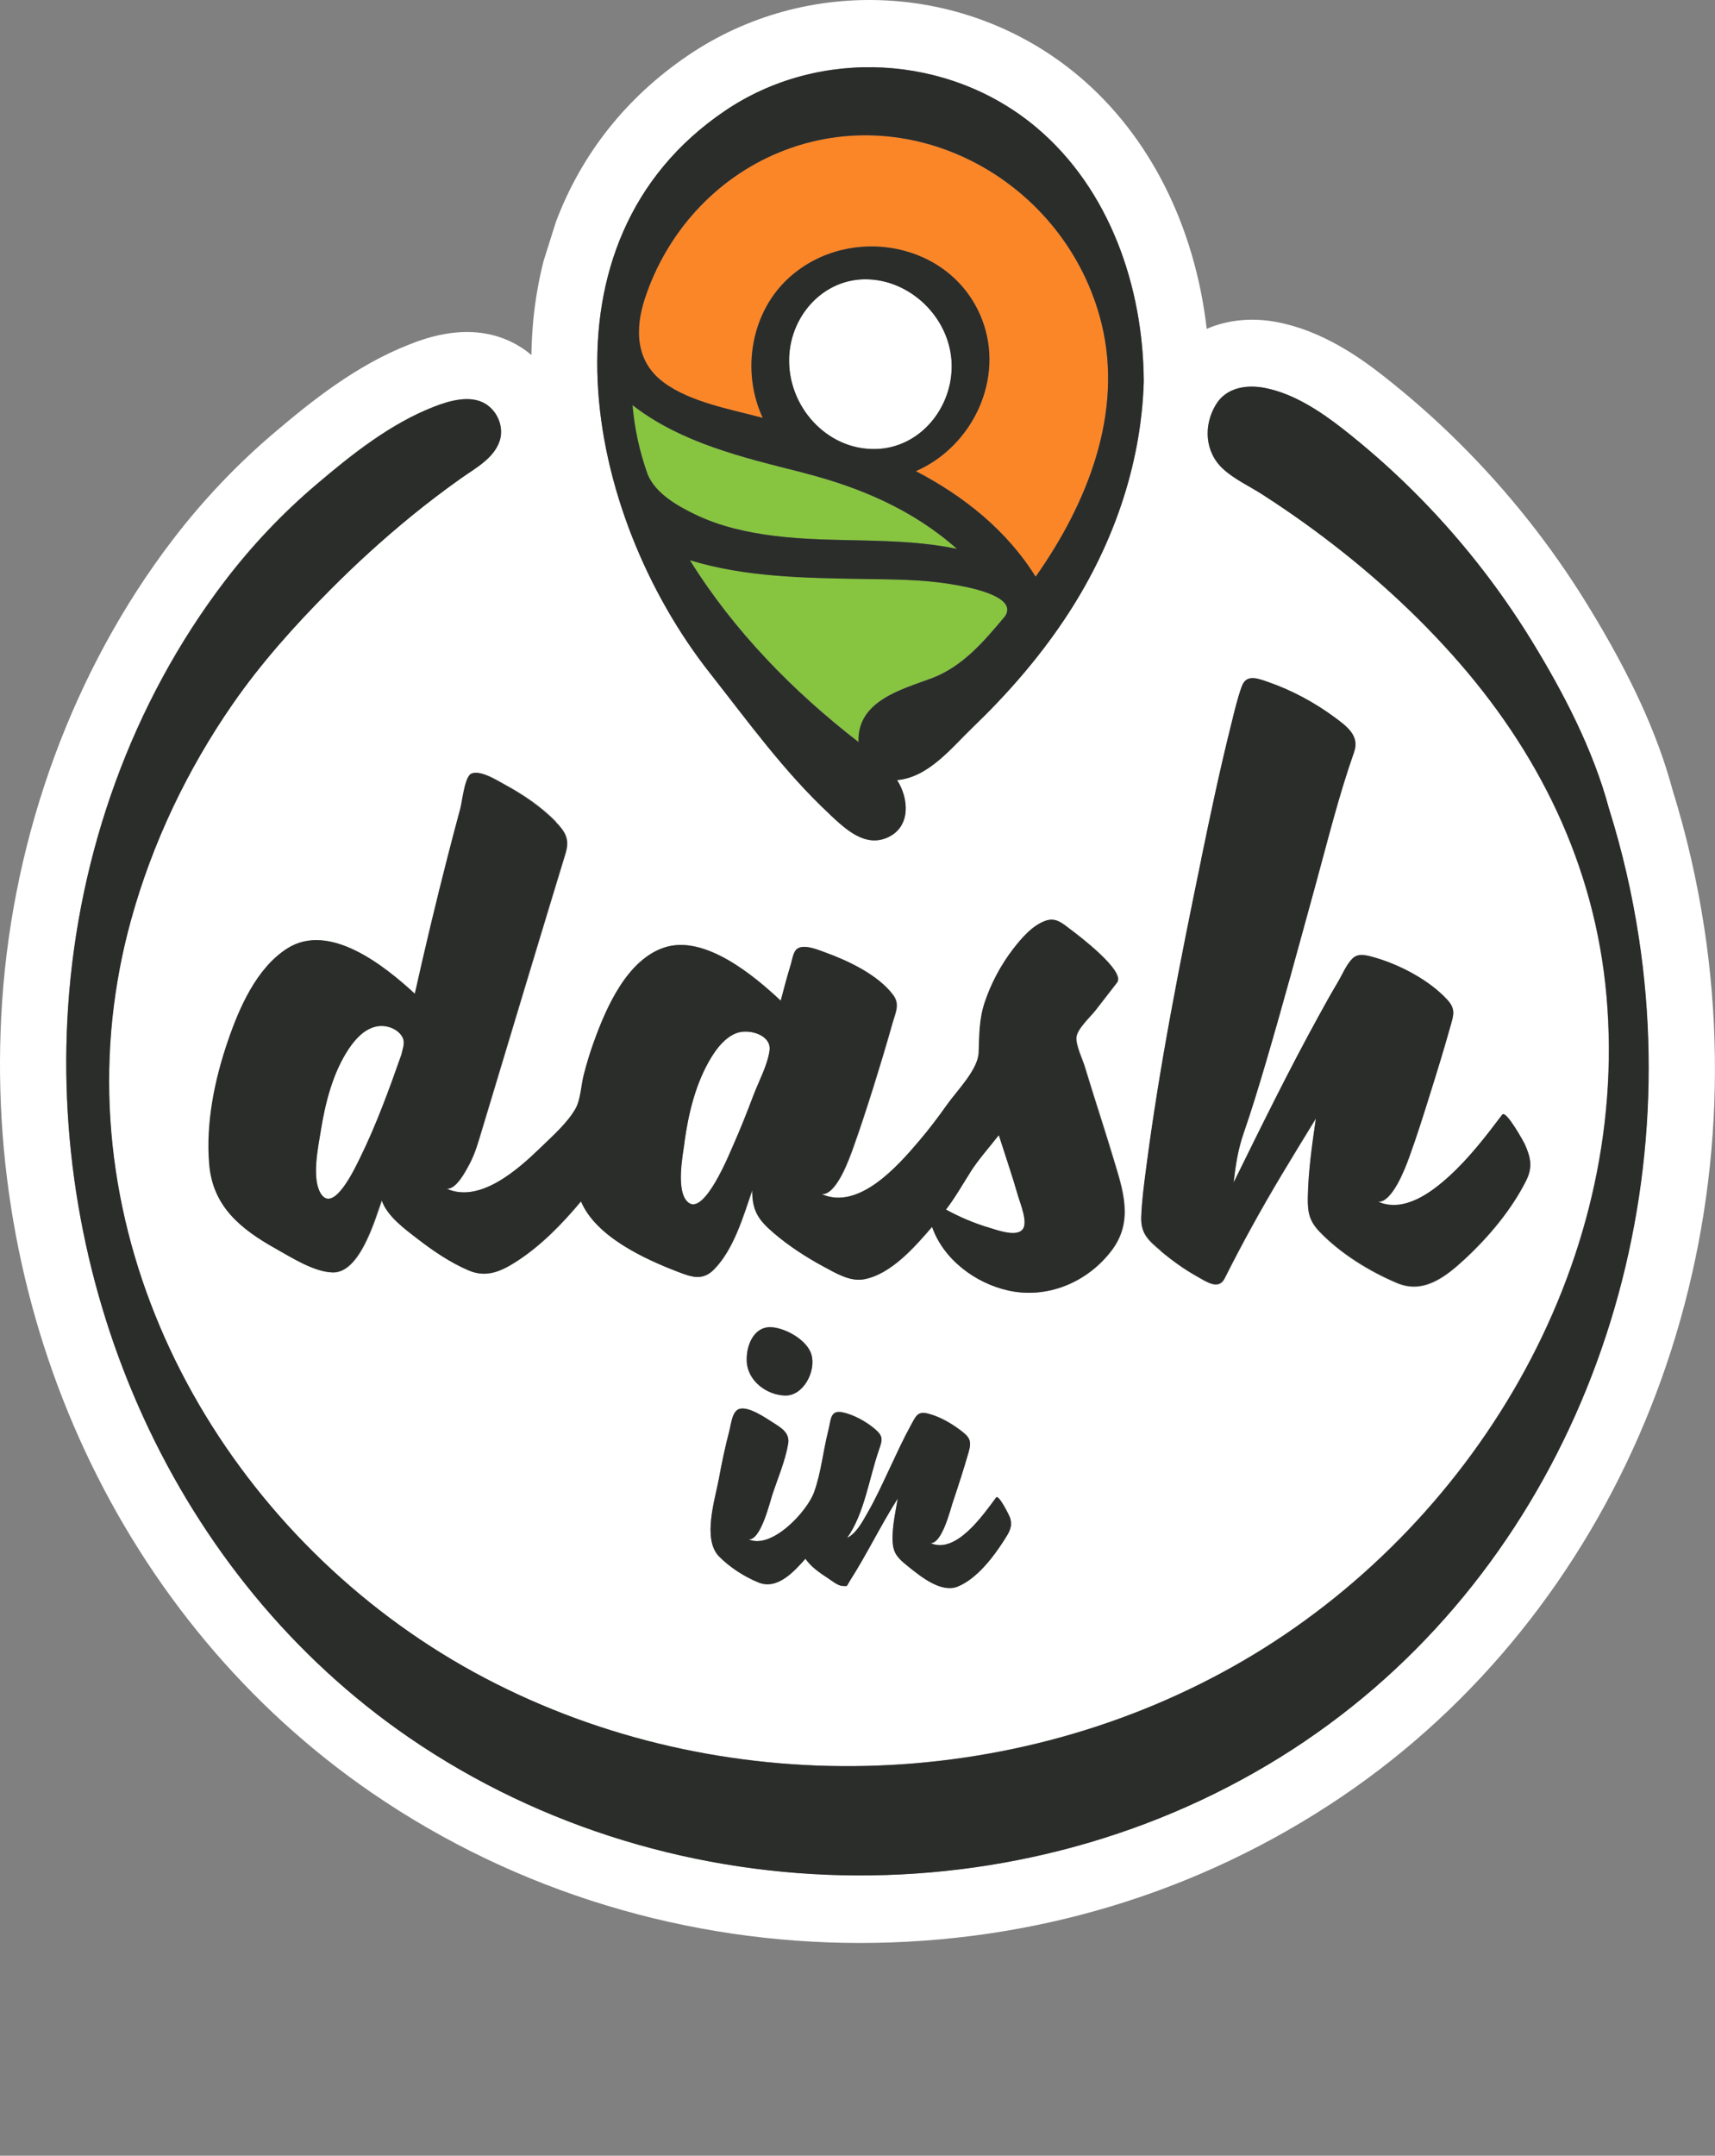 <svg width="113" height="142" viewBox="0 0 113 142" fill="none" xmlns="http://www.w3.org/2000/svg">
    <rect x="0" y="0" width="113" height="142" fill="#808080" stroke="none"/>
    <g>
        <path
            d="M48.299 75.452C48.779 74.367 49.223 73.261 49.638 72.147C49.98 71.24 50.577 70.149 50.701 69.183C50.832 68.157 49.303 67.707 48.466 68.069C47.775 68.364 47.265 68.998 46.879 69.618C45.846 71.284 45.351 73.335 45.089 75.267C44.972 76.13 44.499 78.534 45.351 79.206C46.413 80.061 48.058 75.99 48.299 75.444"
            fill="white" />
        <path
            d="M24.794 67.612C24.008 67.775 23.418 68.431 22.982 69.073C21.926 70.636 21.424 72.613 21.133 74.464C20.965 75.519 20.492 77.702 21.169 78.675C22.028 79.9 23.447 76.809 23.702 76.301C24.787 74.103 25.631 71.772 26.446 69.456C26.548 68.962 26.723 68.63 26.461 68.232C26.111 67.708 25.376 67.487 24.794 67.612Z"
            fill="white" />
        <path
            d="M57.958 29.56C60.855 29.339 62.915 26.573 62.689 23.697C62.471 20.857 60.01 18.497 57.208 18.394C54.231 18.283 51.945 20.88 51.989 23.822C52.04 27.023 54.726 29.796 57.95 29.553"
            fill="white" />
        <path
            d="M67.389 80.969C67.739 80.519 67.215 79.272 67.091 78.823C66.705 77.466 66.239 76.123 65.81 74.773C65.191 75.57 64.478 76.359 63.932 77.215C63.401 78.048 62.927 78.889 62.323 79.678C63.24 80.187 64.238 80.6 65.242 80.895C65.708 81.035 67.004 81.507 67.382 80.969"
            fill="white" />
        <path
            d="M85.995 114.681C68.409 126.577 44.462 126.459 26.956 114.452C11.532 103.876 3.226 84.95 4.486 66.276C5.17 56.179 8.693 46.281 14.815 38.257C16.591 35.926 18.629 33.78 20.856 31.892C23.163 29.93 25.711 27.909 28.543 26.803C29.554 26.404 30.959 25.977 31.978 26.596C32.779 27.09 33.208 28.16 32.903 29.06C32.51 30.195 31.316 30.83 30.406 31.471C29.285 32.268 28.193 33.101 27.123 33.964C25.223 35.513 23.411 37.165 21.679 38.913C19.371 41.236 17.166 43.7 15.309 46.385C12.325 50.699 10.032 55.523 8.627 60.575C8.038 62.691 7.63 64.86 7.397 67.043C5.483 85.157 16.328 102.327 31.935 110.528C47.446 118.678 66.779 118.199 81.912 109.385C96.936 100.638 107.403 83.475 105.845 65.634C105.088 56.998 101.361 49.467 95.647 43.095C92.736 39.843 89.431 36.959 85.894 34.422C85.013 33.787 84.11 33.175 83.2 32.593C82.349 32.039 81.337 31.582 80.58 30.889C79.371 29.782 79.277 28.005 80.121 26.633C80.813 25.512 82.145 25.32 83.353 25.556C85.224 25.925 86.971 27.076 88.456 28.234C90.064 29.495 91.608 30.852 93.063 32.297C96.048 35.255 98.69 38.581 100.895 42.173C102.984 45.573 104.979 49.394 106.013 53.28C106.879 56.046 107.534 58.886 107.971 61.755C111.064 82 102.984 103.175 85.981 114.673M49.208 89.715C49.135 88.682 49.652 87.34 50.845 87.421C51.792 87.487 53.196 88.277 53.466 89.243C53.772 90.327 52.934 91.942 51.733 91.92C50.518 91.891 49.288 90.984 49.2 89.715M55.984 104.149C55.759 104.495 55.89 104.48 55.497 104.451C55.205 104.436 54.827 104.119 54.587 103.964C54.063 103.625 53.415 103.197 53.073 102.659C52.301 103.522 51.209 104.731 49.972 104.222C49.047 103.846 48.079 103.219 47.373 102.504C46.267 101.368 47.111 98.772 47.366 97.4C47.562 96.338 47.788 95.276 48.057 94.236C48.181 93.771 48.239 92.901 48.756 92.79C49.368 92.65 50.416 93.373 50.896 93.675C51.479 94.044 52.054 94.376 51.93 95.099C51.733 96.22 51.246 97.371 50.889 98.447C50.707 99.001 50.117 101.464 49.324 101.39C50.838 102.076 53.167 99.576 53.633 98.3C54.099 97.039 54.237 95.549 54.572 94.243C54.754 93.528 54.681 92.849 55.511 93.019C56.232 93.167 57.04 93.617 57.608 94.088C58.219 94.597 58.146 94.819 57.906 95.519C57.265 97.363 56.96 99.679 55.817 101.294C56.428 100.999 56.829 100.225 57.149 99.664C57.688 98.735 58.132 97.754 58.59 96.781C59.049 95.807 59.493 94.819 60.017 93.875C60.373 93.218 60.475 92.916 61.232 93.13C61.946 93.329 62.659 93.734 63.249 94.177C63.882 94.649 64.042 94.878 63.824 95.637C63.503 96.751 63.147 97.857 62.776 98.956C62.601 99.487 62.055 101.7 61.298 101.634C62.994 102.401 64.792 99.76 65.636 98.632C65.811 98.41 66.517 99.849 66.553 99.974C66.735 100.564 66.495 100.918 66.182 101.412C65.462 102.541 64.37 103.986 63.096 104.503C62.011 104.945 60.657 103.831 59.857 103.19C59.427 102.85 58.961 102.482 58.867 101.914C58.699 100.911 58.998 99.672 59.158 98.683C58.03 100.453 57.112 102.378 55.984 104.134M36.622 54.129C37.292 54.822 37.554 55.294 37.277 56.216C36.913 57.403 36.55 58.591 36.193 59.778C35.152 63.208 34.118 66.637 33.085 70.067C32.648 71.527 32.204 72.98 31.767 74.441C31.534 75.215 31.323 75.989 30.937 76.705C30.69 77.162 30.078 78.357 29.453 78.305C31.658 79.286 34.191 77 35.647 75.591C36.411 74.846 37.416 73.968 37.947 73.024C38.282 72.427 38.311 71.49 38.486 70.804C38.675 70.059 38.901 69.322 39.163 68.599C39.971 66.35 41.354 63.193 43.828 62.404C46.463 61.57 49.695 64.262 51.464 65.922C51.675 65.103 51.894 64.292 52.141 63.488C52.236 63.171 52.287 62.655 52.592 62.47C53.044 62.197 53.917 62.566 54.346 62.721C55.861 63.267 57.855 64.196 58.859 65.531C59.333 66.158 59.012 66.718 58.816 67.419C58.415 68.828 57.993 70.229 57.556 71.63C57.134 72.965 56.705 74.3 56.232 75.613C55.984 76.292 55.133 78.74 54.157 78.659C56.596 79.743 59.187 76.815 60.57 75.171C61.218 74.404 61.829 73.6 62.412 72.781C63.074 71.844 64.472 70.458 64.508 69.322C64.552 68.149 64.53 67.139 64.916 65.996C65.331 64.757 65.964 63.569 66.764 62.529C67.318 61.806 68.038 60.951 68.926 60.648C69.589 60.42 70.011 60.818 70.535 61.209C71.008 61.563 74.189 63.96 73.621 64.72C73.148 65.325 72.682 65.937 72.209 66.541C71.86 66.991 71.001 67.758 70.942 68.319C70.892 68.857 71.35 69.779 71.503 70.296C71.685 70.9 71.874 71.505 72.064 72.11C72.5 73.489 72.944 74.868 73.359 76.255C74 78.379 74.735 80.422 73.257 82.376C71.663 84.478 69.014 85.577 66.459 85.009C64.304 84.53 62.186 82.974 61.429 80.813C60.301 82.126 58.714 83.955 56.923 84.272C56.013 84.434 55.074 83.859 54.303 83.446C53.138 82.819 52.003 82.089 50.991 81.226C49.979 80.363 49.572 79.766 49.579 78.408C48.989 80.127 48.356 82.325 47.038 83.645C46.281 84.397 45.539 84.11 44.651 83.77C42.467 82.93 39.272 81.469 38.296 79.139C37.044 80.643 35.611 82.111 33.958 83.158C32.954 83.793 32.015 84.169 30.894 83.689C29.685 83.173 28.55 82.398 27.516 81.595C26.694 80.96 25.529 80.12 25.18 79.072C24.729 80.341 23.738 83.837 21.97 83.822C20.747 83.815 19.247 82.848 18.221 82.273C15.906 80.975 14.065 79.5 13.817 76.712C13.577 73.998 14.159 71.151 15.04 68.599C15.797 66.401 16.925 63.79 18.942 62.492C21.722 60.7 25.369 63.636 27.363 65.472C28.026 62.455 28.754 59.461 29.518 56.467C29.795 55.397 30.071 54.32 30.362 53.258C30.493 52.786 30.624 51.414 30.981 51.053C31.469 50.559 32.823 51.429 33.259 51.665C34.475 52.322 35.691 53.14 36.659 54.136M47.759 7.31C53.975 3.098 62.521 3.563 68.278 8.394C73.119 12.458 75.332 18.911 75.361 25.143C75.193 30.793 73.228 36.206 70.098 40.86C68.373 43.434 66.32 45.772 64.1 47.904C62.696 49.254 61.181 51.201 59.107 51.385C59.879 52.594 60.024 54.446 58.517 55.154C56.996 55.862 55.686 54.593 54.66 53.635C51.675 50.854 49.28 47.528 46.762 44.327C38.478 33.809 35.028 15.939 47.759 7.31ZM79.146 56.592C79.757 53.627 80.383 50.67 81.118 47.734C81.33 46.901 81.519 46.045 81.817 45.241C82.123 44.386 82.88 44.718 83.608 44.968C85.115 45.485 86.592 46.289 87.881 47.233C88.71 47.837 89.606 48.464 89.22 49.556C88.223 52.388 87.495 55.331 86.701 58.229C85.61 62.197 84.54 66.165 83.375 70.111C82.931 71.63 82.472 73.142 81.956 74.632C81.57 75.746 81.417 76.742 81.286 77.922C83.106 74.227 84.925 70.517 86.912 66.91C87.32 66.173 87.735 65.442 88.157 64.72C88.434 64.255 88.696 63.606 89.067 63.215C89.46 62.802 89.933 62.92 90.472 63.075C92.161 63.547 94.133 64.557 95.342 65.863C95.946 66.512 95.771 66.895 95.538 67.722C95.13 69.16 94.694 70.583 94.25 72.007C93.806 73.423 93.362 74.853 92.852 76.247C92.612 76.911 91.739 79.257 90.785 79.183C92.488 79.942 94.301 78.593 95.502 77.494C96.812 76.292 97.897 74.876 98.974 73.46C99.221 73.098 100.386 75.222 100.466 75.399C100.874 76.292 100.997 76.919 100.553 77.796C99.585 79.714 98.086 81.499 96.528 82.944C95.24 84.139 93.791 85.275 92.037 84.53C90.225 83.763 88.325 82.59 86.949 81.159C86.265 80.444 86.156 79.883 86.177 78.895C86.207 77.155 86.461 75.414 86.709 73.695C85.937 74.949 85.173 76.203 84.416 77.464C83.091 79.677 81.854 81.919 80.696 84.228C80.296 85.017 79.503 84.456 78.869 84.095C78.025 83.623 77.224 83.047 76.489 82.428C75.659 81.727 75.157 81.285 75.201 80.201C75.237 79.19 75.368 78.187 75.499 77.184C76.387 70.288 77.756 63.429 79.16 56.621M112.287 61.084C111.821 58.03 111.122 54.984 110.205 52.041C109.201 48.309 107.417 44.43 104.6 39.843C102.213 35.956 99.359 32.356 96.113 29.141C94.548 27.585 92.867 26.11 91.127 24.745C89.547 23.506 87.109 21.795 84.19 21.227C82.501 20.895 80.893 21.065 79.51 21.662C78.724 14.884 75.747 8.932 71.066 5.001C63.78 -1.12 53.204 -1.681 45.342 3.644C41.259 6.41 38.304 10.156 36.622 14.633L35.814 17.2C35.611 17.989 35.45 18.8 35.319 19.634C35.13 20.858 35.035 22.112 35.014 23.388C34.773 23.181 34.511 22.99 34.235 22.82C31.272 21.006 28.04 22.274 26.978 22.687C23.455 24.067 20.529 26.419 18.061 28.514C15.601 30.601 13.351 32.976 11.372 35.565C4.879 44.061 0.89 54.866 0.14 65.974C-1.272 86.846 8.067 106.826 24.51 118.103C34.111 124.689 45.386 127.986 56.661 127.986C67.936 127.986 78.906 124.77 88.412 118.346C106.376 106.199 115.744 83.719 112.287 61.076"
            fill="white" />
        <path
            d="M45.096 75.272C45.358 73.34 45.853 71.29 46.887 69.623C47.273 68.996 47.782 68.362 48.474 68.074C49.318 67.72 50.839 68.17 50.708 69.188C50.584 70.154 49.987 71.246 49.645 72.153C49.223 73.266 48.786 74.373 48.306 75.457C48.066 76.003 46.421 80.074 45.358 79.218C44.514 78.547 44.98 76.143 45.103 75.28M63.934 77.212C64.473 76.364 65.193 75.567 65.812 74.771C66.241 76.121 66.7 77.456 67.093 78.82C67.224 79.263 67.741 80.516 67.391 80.966C67.013 81.505 65.71 81.033 65.251 80.893C64.247 80.598 63.25 80.184 62.333 79.676C62.937 78.886 63.41 78.046 63.941 77.212M26.455 69.461C25.639 71.777 24.795 74.1 23.71 76.305C23.456 76.814 22.036 79.904 21.177 78.68C20.493 77.706 20.974 75.523 21.141 74.469C21.439 72.625 21.942 70.641 22.99 69.077C23.419 68.436 24.016 67.779 24.802 67.617C25.385 67.492 26.12 67.713 26.469 68.236C26.731 68.635 26.564 68.967 26.455 69.461ZM30.946 51.044C30.589 51.406 30.451 52.778 30.327 53.25C30.036 54.319 29.759 55.389 29.483 56.458C28.718 59.445 27.998 62.447 27.328 65.463C25.334 63.627 21.694 60.691 18.906 62.484C16.89 63.782 15.755 66.392 15.005 68.59C14.131 71.142 13.549 73.989 13.782 76.703C14.022 79.491 15.864 80.966 18.186 82.264C19.212 82.84 20.712 83.799 21.934 83.813C23.703 83.828 24.693 80.332 25.145 79.064C25.494 80.103 26.659 80.952 27.481 81.586C28.522 82.39 29.657 83.164 30.866 83.68C31.987 84.16 32.926 83.784 33.93 83.149C35.59 82.102 37.016 80.634 38.276 79.13C39.251 81.453 42.447 82.921 44.63 83.762C45.518 84.101 46.261 84.396 47.018 83.636C48.335 82.316 48.968 80.118 49.558 78.4C49.558 79.757 49.958 80.347 50.97 81.217C51.982 82.08 53.117 82.818 54.282 83.445C55.054 83.858 55.993 84.433 56.903 84.27C58.693 83.953 60.28 82.124 61.408 80.811C62.158 82.972 64.283 84.536 66.431 85.008C68.986 85.576 71.635 84.477 73.229 82.375C74.714 80.421 73.972 78.378 73.331 76.253C72.916 74.867 72.465 73.488 72.035 72.109C71.846 71.504 71.657 70.899 71.475 70.294C71.322 69.778 70.856 68.856 70.915 68.317C70.973 67.757 71.832 66.99 72.181 66.54C72.654 65.935 73.12 65.323 73.593 64.718C74.168 63.959 70.98 61.562 70.507 61.208C69.99 60.817 69.568 60.419 68.898 60.647C68.017 60.95 67.29 61.812 66.736 62.528C65.943 63.568 65.31 64.748 64.888 65.994C64.502 67.138 64.524 68.148 64.48 69.321C64.444 70.456 63.046 71.843 62.384 72.78C61.801 73.606 61.197 74.402 60.542 75.169C59.152 76.807 56.568 79.742 54.129 78.658C55.105 78.739 55.964 76.29 56.204 75.612C56.677 74.292 57.106 72.964 57.529 71.629C57.965 70.235 58.395 68.826 58.788 67.418C58.984 66.717 59.305 66.156 58.831 65.53C57.827 64.195 55.833 63.265 54.319 62.72C53.889 62.565 53.016 62.196 52.564 62.469C52.259 62.653 52.208 63.169 52.113 63.487C51.865 64.291 51.647 65.109 51.436 65.921C49.667 64.261 46.435 61.562 43.8 62.403C41.326 63.192 39.943 66.356 39.135 68.598C38.873 69.321 38.647 70.058 38.458 70.803C38.283 71.489 38.254 72.426 37.919 73.023C37.388 73.967 36.383 74.845 35.619 75.59C34.163 76.998 31.63 79.285 29.424 78.304C30.05 78.355 30.662 77.161 30.909 76.703C31.295 75.988 31.506 75.213 31.739 74.439C32.183 72.986 32.62 71.526 33.057 70.073C34.09 66.643 35.124 63.214 36.165 59.784C36.522 58.597 36.885 57.409 37.249 56.222C37.533 55.307 37.271 54.828 36.602 54.135C35.633 53.132 34.418 52.32 33.202 51.664C32.766 51.428 31.404 50.558 30.924 51.052"
            fill="#2B2D2B" />
        <path
            d="M76.483 82.4C77.225 83.019 78.019 83.594 78.863 84.066C79.503 84.42 80.29 84.988 80.69 84.192C81.847 81.891 83.085 79.649 84.409 77.429C85.166 76.167 85.931 74.914 86.702 73.66C86.455 75.378 86.2 77.119 86.171 78.859C86.156 79.848 86.266 80.408 86.95 81.124C88.318 82.555 90.225 83.727 92.038 84.494C93.792 85.239 95.24 84.103 96.529 82.909C98.087 81.463 99.593 79.678 100.554 77.76C100.991 76.883 100.867 76.256 100.467 75.364C100.387 75.194 99.222 73.07 98.975 73.424C97.905 74.84 96.82 76.256 95.502 77.458C94.302 78.557 92.489 79.907 90.786 79.147C91.739 79.228 92.613 76.875 92.853 76.212C93.362 74.818 93.806 73.387 94.251 71.971C94.702 70.547 95.139 69.124 95.539 67.686C95.772 66.86 95.947 66.476 95.342 65.827C94.127 64.522 92.162 63.504 90.473 63.039C89.927 62.892 89.454 62.766 89.068 63.179C88.697 63.57 88.427 64.219 88.151 64.684C87.721 65.407 87.306 66.144 86.906 66.882C84.919 70.488 83.099 74.198 81.279 77.893C81.418 76.706 81.563 75.718 81.949 74.604C82.466 73.114 82.924 71.595 83.376 70.083C84.54 66.137 85.61 62.169 86.702 58.201C87.496 55.302 88.224 52.36 89.221 49.527C89.607 48.443 88.711 47.816 87.882 47.204C86.593 46.26 85.115 45.464 83.609 44.94C82.881 44.689 82.124 44.365 81.818 45.213C81.527 46.024 81.33 46.872 81.127 47.706C80.391 50.641 79.765 53.606 79.154 56.564C77.749 63.371 76.381 70.223 75.493 77.126C75.362 78.129 75.231 79.132 75.194 80.143C75.158 81.227 75.653 81.677 76.483 82.37"
            fill="#2B2D2B" />
        <path
            d="M53.472 89.251C53.203 88.285 51.791 87.496 50.845 87.429C49.644 87.348 49.134 88.691 49.207 89.723C49.294 90.984 50.525 91.899 51.74 91.928C52.934 91.95 53.771 90.335 53.472 89.251Z"
            fill="#2B2D2B" />
        <path
            d="M58.867 101.927C58.961 102.494 59.427 102.856 59.856 103.202C60.657 103.844 62.011 104.95 63.096 104.515C64.369 103.999 65.461 102.561 66.182 101.425C66.495 100.931 66.735 100.569 66.553 99.987C66.517 99.861 65.803 98.423 65.636 98.644C64.792 99.773 62.994 102.413 61.298 101.646C62.062 101.713 62.601 99.493 62.775 98.969C63.147 97.87 63.503 96.764 63.824 95.65C64.042 94.89 63.882 94.662 63.248 94.19C62.659 93.747 61.946 93.341 61.232 93.142C60.475 92.928 60.373 93.231 60.017 93.887C59.5 94.831 59.048 95.82 58.59 96.793C58.131 97.767 57.687 98.748 57.149 99.677C56.828 100.238 56.421 101.012 55.817 101.307C56.959 99.692 57.265 97.376 57.906 95.532C58.146 94.831 58.219 94.61 57.607 94.101C57.039 93.629 56.232 93.187 55.511 93.039C54.681 92.87 54.761 93.548 54.572 94.256C54.237 95.569 54.099 97.051 53.633 98.313C53.167 99.588 50.838 102.089 49.324 101.403C50.124 101.477 50.707 99.013 50.889 98.46C51.245 97.383 51.74 96.233 51.93 95.112C52.053 94.389 51.478 94.057 50.896 93.688C50.416 93.378 49.367 92.663 48.756 92.803C48.239 92.921 48.181 93.784 48.057 94.256C47.781 95.303 47.555 96.358 47.366 97.42C47.111 98.792 46.267 101.388 47.373 102.524C48.072 103.239 49.047 103.866 49.972 104.242C51.209 104.751 52.308 103.542 53.072 102.679C53.422 103.217 54.07 103.645 54.587 103.984C54.819 104.139 55.198 104.449 55.496 104.471C55.889 104.493 55.758 104.515 55.977 104.169C57.105 102.413 58.022 100.488 59.15 98.718C58.99 99.699 58.685 100.946 58.859 101.949"
            fill="#2B2D2B" />
        <path
            d="M106.02 53.282C104.986 49.395 102.992 45.575 100.903 42.175C98.697 38.583 96.055 35.257 93.071 32.299C91.615 30.853 90.072 29.496 88.463 28.235C86.978 27.077 85.231 25.927 83.361 25.558C82.152 25.322 80.82 25.514 80.129 26.635C79.284 28.006 79.379 29.784 80.595 30.89C81.344 31.584 82.363 32.041 83.215 32.594C84.125 33.184 85.028 33.796 85.908 34.423C89.446 36.96 92.751 39.844 95.662 43.096C101.376 49.462 105.103 56.992 105.86 65.636C107.418 83.477 96.951 100.647 81.927 109.394C66.787 118.208 47.461 118.687 31.949 110.537C16.343 102.343 5.498 85.166 7.412 67.052C7.645 64.869 8.053 62.7 8.642 60.584C10.04 55.524 12.34 50.701 15.324 46.393C17.188 43.701 19.386 41.245 21.693 38.922C23.419 37.181 25.238 35.522 27.138 33.973C28.208 33.103 29.3 32.269 30.421 31.48C31.331 30.839 32.525 30.204 32.917 29.069C33.23 28.169 32.801 27.099 31.993 26.605C30.981 25.986 29.569 26.413 28.557 26.812C25.719 27.925 23.178 29.939 20.871 31.901C18.643 33.789 16.605 35.942 14.829 38.266C8.7 46.29 5.177 56.188 4.493 66.285C3.234 84.959 11.539 103.877 26.956 114.461C44.462 126.468 68.41 126.586 85.996 114.689C102.999 103.191 111.079 82.016 107.985 61.771C107.549 58.902 106.894 56.062 106.027 53.297"
            fill="#2B2D2B" />
        <path
            d="M43.735 25.2C45.518 26.513 48.175 26.97 50.257 27.531C48.815 24.433 49.485 20.509 52.054 18.238C56.022 14.735 62.711 15.937 64.698 21.033C66.212 24.913 64.108 29.397 60.345 31.034C63.482 32.664 66.343 34.936 68.236 37.989C71.62 33.203 74.044 27.214 72.574 21.284C70.266 11.991 60.2 6.378 51.319 10.044C47.134 11.77 43.938 15.31 42.497 19.639C41.82 21.682 41.871 23.821 43.735 25.193"
            fill="#FB8628" />
        <path
            d="M45.823 33.897C47.447 34.679 49.245 35.077 51.02 35.298C55.017 35.8 59.093 35.328 63.053 36.154C60.112 33.55 56.603 32.075 52.855 31.124C48.997 30.143 44.899 29.192 41.682 26.691C41.813 28.255 42.155 29.796 42.686 31.271C43.21 32.533 44.666 33.344 45.831 33.904"
            fill="#87C440" />
        <path
            d="M61.349 44.687C63.43 43.912 64.835 42.238 66.225 40.579C67.135 39.177 63.379 38.595 62.593 38.462C60.693 38.152 58.757 38.167 56.843 38.13C53.043 38.064 49.134 38.02 45.466 36.898C48.363 41.56 52.264 45.542 56.574 48.869C56.457 46.169 59.412 45.402 61.356 44.679"
            fill="#87C440" />
        <path
            d="M52.855 31.125C56.604 32.076 60.112 33.544 63.053 36.155C59.093 35.329 55.017 35.801 51.021 35.299C49.245 35.078 47.447 34.68 45.824 33.898C44.659 33.337 43.211 32.526 42.679 31.265C42.148 29.79 41.806 28.248 41.675 26.685C44.892 29.185 48.99 30.144 52.848 31.117M51.996 23.831C51.953 20.888 54.238 18.292 57.208 18.402C60.011 18.506 62.464 20.866 62.689 23.705C62.915 26.574 60.855 29.347 57.958 29.569C54.733 29.812 52.04 27.039 51.996 23.838M45.467 36.907C49.136 38.028 53.044 38.072 56.844 38.139C58.766 38.168 60.695 38.161 62.594 38.471C63.381 38.596 67.137 39.186 66.227 40.587C64.836 42.247 63.432 43.921 61.35 44.696C59.406 45.418 56.458 46.178 56.568 48.885C52.266 45.559 48.364 41.576 45.46 36.915M51.319 10.046C60.2 6.38 70.266 11.993 72.574 21.286C74.044 27.216 71.62 33.205 68.236 37.991C66.343 34.938 63.483 32.666 60.345 31.036C64.109 29.392 66.212 24.915 64.698 21.028C62.711 15.932 56.022 14.729 52.055 18.233C49.485 20.504 48.815 24.428 50.257 27.526C48.175 26.965 45.511 26.508 43.735 25.195C41.871 23.823 41.82 21.684 42.497 19.641C43.931 15.312 47.134 11.772 51.319 10.046ZM54.66 53.635C55.687 54.593 56.997 55.862 58.518 55.147C60.025 54.438 59.887 52.595 59.108 51.385C61.182 51.208 62.689 49.261 64.101 47.904C66.329 45.765 68.374 43.427 70.099 40.853C73.222 36.206 75.187 30.786 75.362 25.136C75.333 18.896 73.113 12.45 68.279 8.387C62.529 3.556 53.983 3.084 47.76 7.302C35.022 15.932 38.479 33.802 46.763 44.319C49.281 47.52 51.676 50.847 54.66 53.627"
            fill="#2B2D2B" />
    </g>
    <defs>
        <clipPath id="clip0_2260_3619">
            <rect width="112.997" height="142" fill="white" />
        </clipPath>
    </defs>
</svg>
